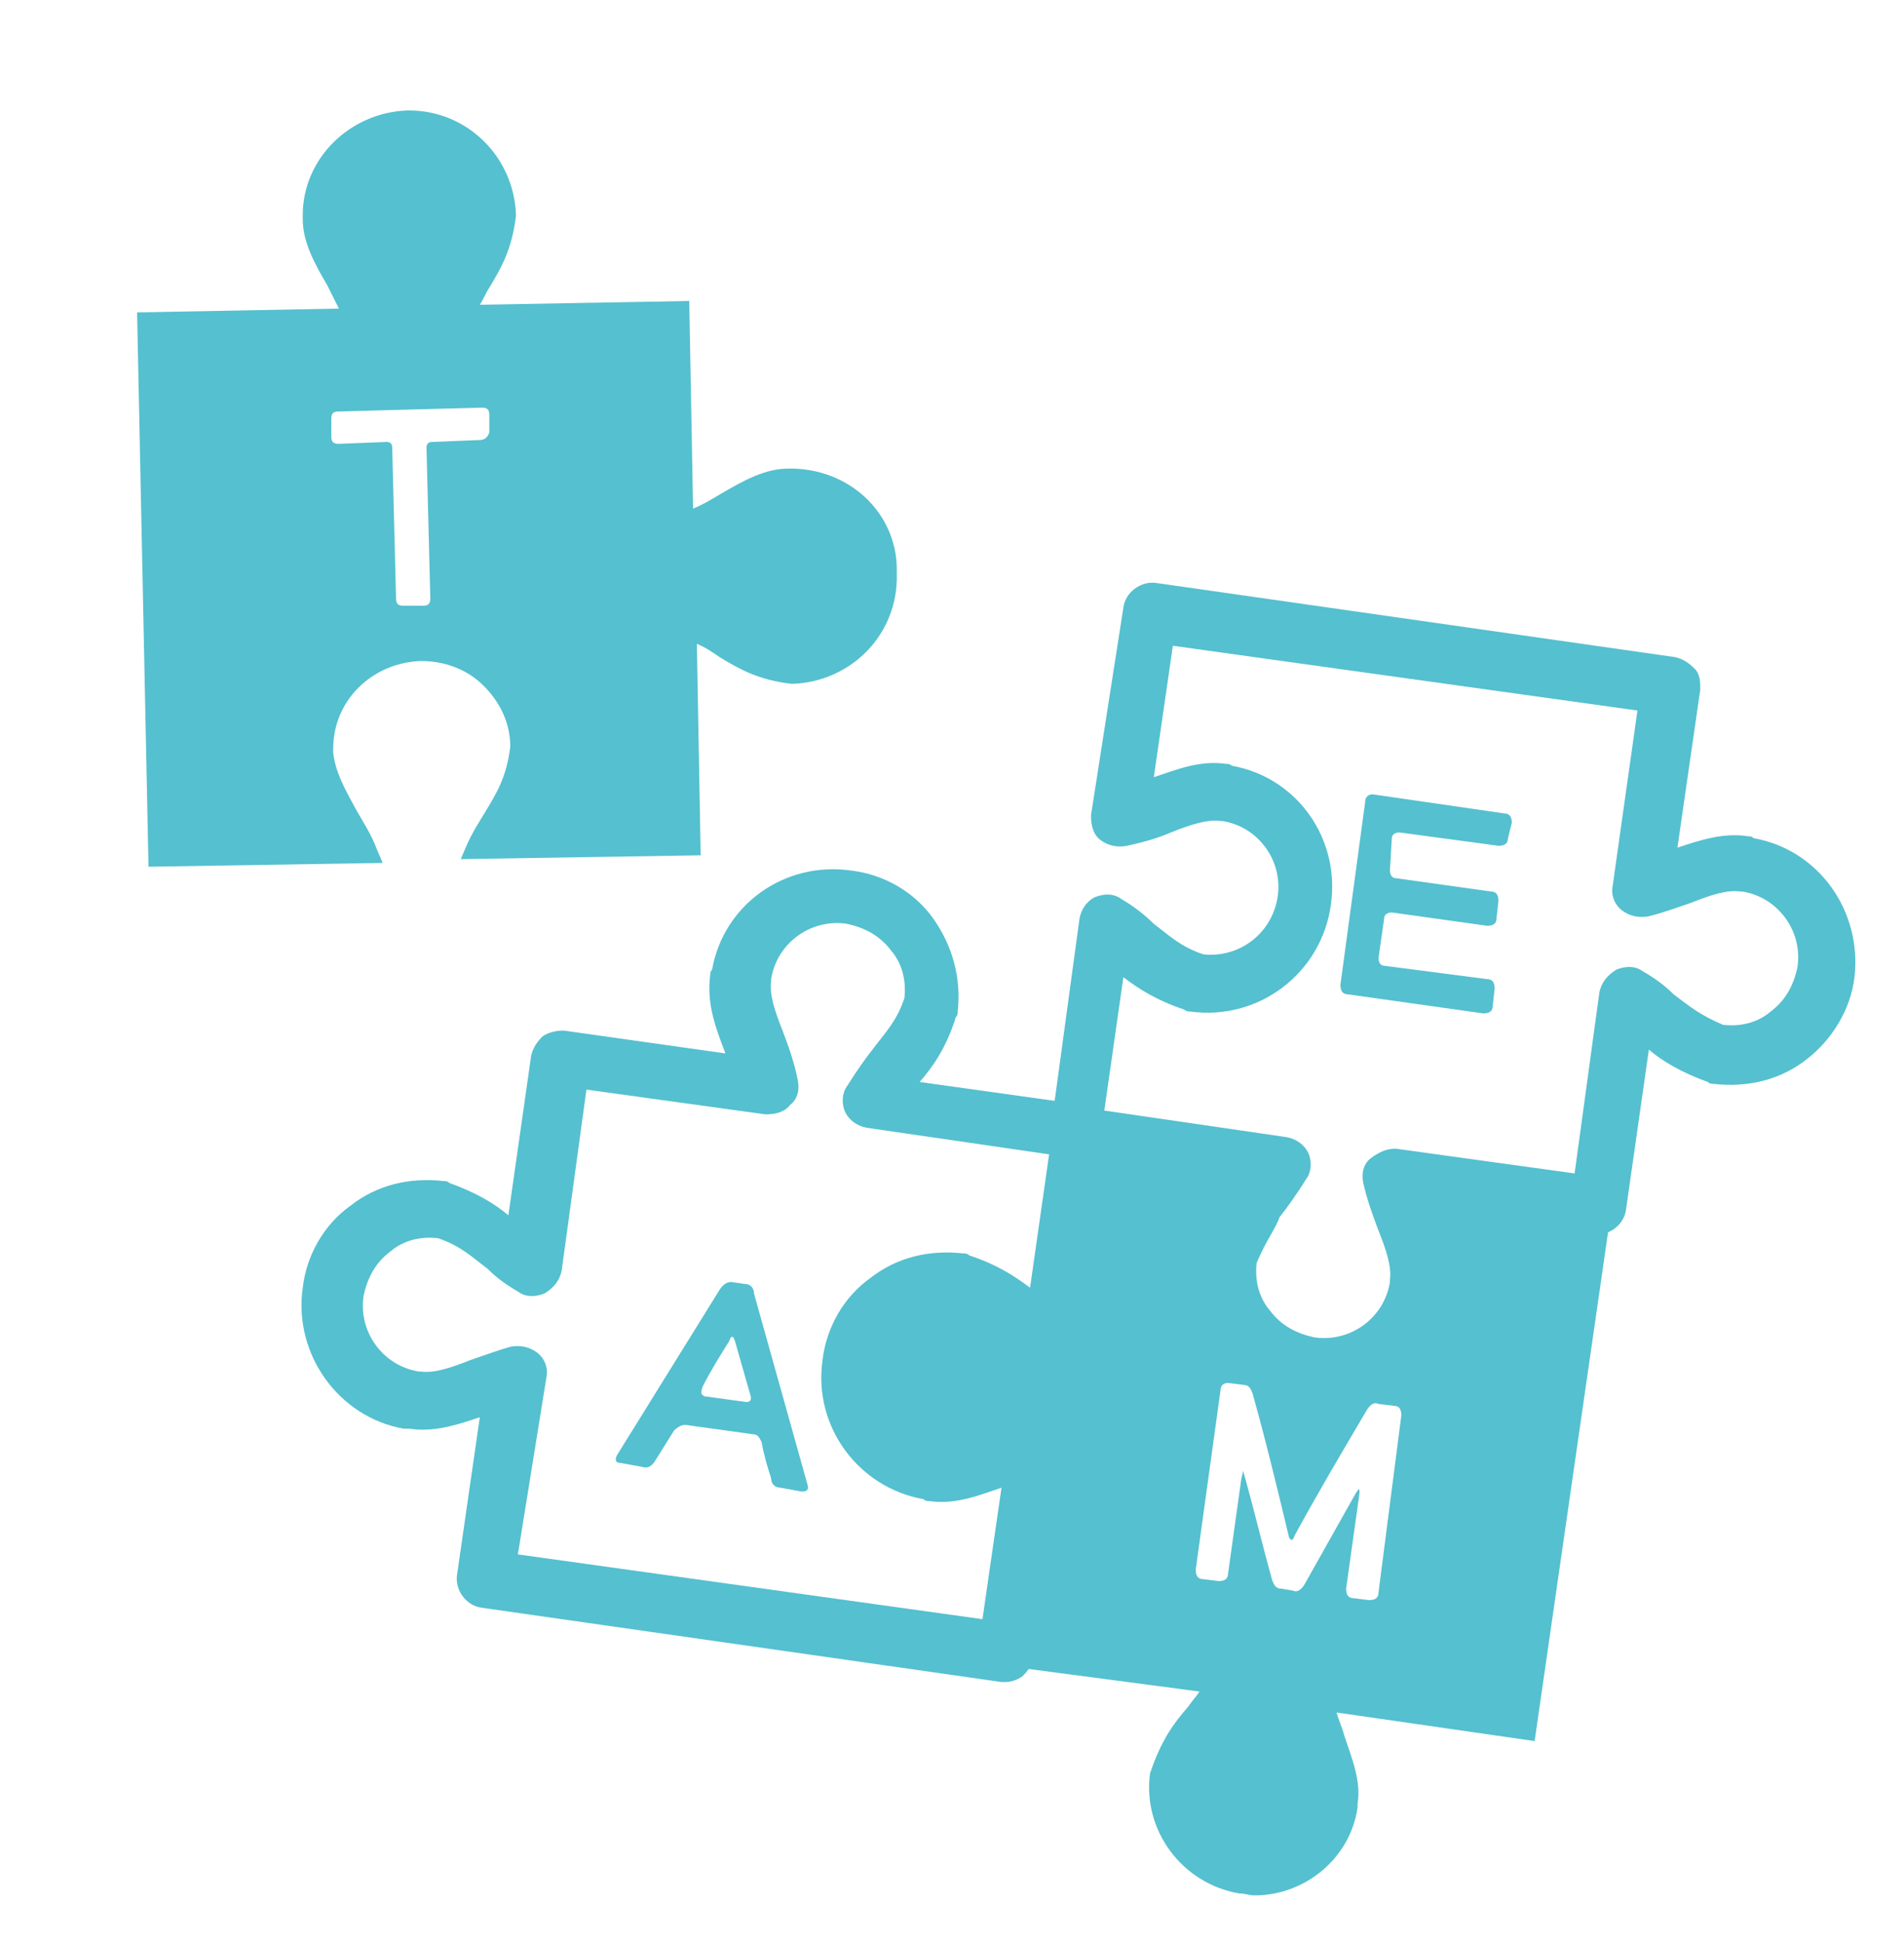 <?xml version="1.0" encoding="utf-8"?>
<!-- Generator: Adobe Illustrator 22.1.0, SVG Export Plug-In . SVG Version: 6.00 Build 0)  -->
<svg version="1.1" id="圖層_1" xmlns="http://www.w3.org/2000/svg" xmlns:xlink="http://www.w3.org/1999/xlink" x="0px" y="0px"
	 viewBox="0 0 100 102" style="enable-background:new 0 0 100 102;" xml:space="preserve">
<style type="text/css">
	.st0{fill:#55C0CF;}
</style>
<path class="st0" d="M69.6,73.3c-0.3,0-0.6,0-0.9-0.1c-1.7-0.2-3.3-1.1-4.3-2.5c-1.1-1.4-1.5-3.1-1.3-4.9c0-0.1,0-0.2,0.1-0.3
	c0.5-1.6,1.2-2.6,1.9-3.4l-8.6-1.2c-0.8-0.1-1.4-0.9-1.3-1.7l1.5-11c0.1-0.5,0.4-0.9,0.8-1.1c0.5-0.2,1-0.2,1.4,0.1
	c0.7,0.4,1.3,0.9,1.7,1.3c0.8,0.6,1.4,1.2,2.6,1.6c1.9,0.2,3.6-1.1,3.9-3c0.3-1.9-1-3.7-2.9-4c0,0-0.1,0-0.1,0
	c-0.7-0.1-1.6,0.2-2.6,0.6c-0.7,0.3-1.4,0.5-2.3,0.7c-0.5,0.1-1,0-1.4-0.3c-0.4-0.3-0.5-0.8-0.5-1.3L59,31.9
	c0.1-0.8,0.9-1.4,1.7-1.3l27.3,3.9c0.4,0.1,0.7,0.3,1,0.6s0.3,0.7,0.3,1.1l-1.2,8.3c1.2-0.4,2.4-0.8,3.7-0.6c0.1,0,0.2,0,0.3,0.1
	c3.4,0.6,5.7,3.8,5.3,7.3c-0.2,1.7-1.2,3.3-2.5,4.3c-1.4,1.1-3.1,1.5-4.9,1.3c-0.1,0-0.2,0-0.3-0.1c-1.4-0.5-2.4-1.1-3.1-1.7
	l-1.2,8.4c-0.1,0.8-0.9,1.4-1.7,1.3l-8.5-1.2c0.5,1.3,1,2.6,0.8,4.1c0,0.1,0,0.2-0.1,0.3C75.4,71,72.7,73.3,69.6,73.3z M66,66.3
	c-0.1,0.9,0.1,1.8,0.7,2.5c0.6,0.8,1.4,1.2,2.3,1.4c1.9,0.3,3.7-1,4-2.9c0,0,0-0.1,0-0.1c0.1-0.7-0.2-1.6-0.6-2.6
	c-0.3-0.8-0.6-1.6-0.8-2.5c-0.1-0.5,0-1,0.4-1.3s0.8-0.5,1.3-0.5l9.4,1.3l1.3-9.5c0.1-0.5,0.4-0.9,0.9-1.2c0.5-0.2,1-0.2,1.4,0.1
	c0.7,0.4,1.2,0.8,1.6,1.2c0.8,0.6,1.4,1.1,2.6,1.6c0.9,0.1,1.8-0.1,2.5-0.7c0.8-0.6,1.2-1.4,1.4-2.3c0.3-1.9-1-3.7-2.9-4
	c0,0-0.1,0-0.1,0c-0.7-0.1-1.6,0.2-2.6,0.6c-0.6,0.2-1.4,0.5-2.2,0.7c-0.5,0.1-1,0-1.4-0.3c-0.4-0.3-0.6-0.8-0.5-1.3l1.3-9.2
	l-24.4-3.4l-1,6.9c1.2-0.4,2.4-0.9,3.8-0.7c0.1,0,0.2,0,0.3,0.1c3.4,0.6,5.7,3.8,5.2,7.3c-0.5,3.6-3.8,6.1-7.4,5.6
	c-0.1,0-0.2,0-0.3-0.1c-1.5-0.5-2.4-1.1-3.2-1.7l-1,7l9.6,1.4c0.5,0.1,0.9,0.4,1.1,0.8c0.2,0.4,0.2,1-0.1,1.4c-0.5,0.8-1,1.5-1.4,2
	C67,64.5,66.5,65.1,66,66.3z"/>
<path class="st0" d="M52.8,88.3c-0.1,0-0.1,0-0.2,0l-27.3-3.9c-0.8-0.1-1.4-0.9-1.3-1.7l1.2-8.3c-1.2,0.4-2.4,0.8-3.7,0.6
	c0,0-0.2,0-0.3,0c-3.4-0.6-5.8-3.9-5.3-7.4c0.2-1.7,1.1-3.3,2.5-4.3c1.4-1.1,3.1-1.5,4.9-1.3c0.1,0,0.2,0,0.3,0.1
	c1.4,0.5,2.4,1.1,3.1,1.7l1.2-8.4c0.1-0.4,0.3-0.7,0.6-1c0.3-0.2,0.7-0.3,1.1-0.3l8.5,1.2c-0.5-1.3-1-2.6-0.8-4.1
	c0-0.1,0-0.2,0.1-0.3c0.6-3.4,3.8-5.7,7.3-5.2c1.7,0.2,3.3,1.1,4.3,2.5s1.5,3.1,1.3,4.9c0,0.1,0,0.2-0.1,0.3
	c-0.5,1.6-1.2,2.6-1.9,3.4l8.6,1.2c0.4,0.1,0.7,0.3,1,0.6c0.2,0.3,0.3,0.7,0.3,1.1l-1.6,11c-0.1,0.5-0.4,0.9-0.8,1.1
	c-0.5,0.2-1,0.2-1.4-0.1c-0.7-0.4-1.3-0.9-1.7-1.3c-0.8-0.6-1.4-1.1-2.6-1.6c-0.9-0.1-1.8,0.1-2.5,0.7c-0.8,0.6-1.2,1.4-1.4,2.3
	c-0.3,1.9,1,3.7,2.9,4c0,0,0.1,0,0.1,0c0.7,0.1,1.6-0.2,2.6-0.6c0.7-0.3,1.4-0.5,2.3-0.7c0.5-0.1,1,0,1.4,0.3
	c0.4,0.3,0.5,0.8,0.5,1.3L54.3,87c-0.1,0.4-0.3,0.7-0.6,1C53.4,88.2,53.1,88.3,52.8,88.3z M27.2,81.6l24.4,3.4l1-6.9
	c-1.2,0.4-2.4,0.9-3.8,0.7c-0.1,0-0.2,0-0.3-0.1c-3.4-0.6-5.8-3.8-5.3-7.3c0.2-1.7,1.1-3.3,2.5-4.3c1.4-1.1,3.1-1.5,4.9-1.3
	c0.1,0,0.2,0,0.3,0.1c1.5,0.5,2.4,1.1,3.2,1.7l1-7l-9.6-1.4c-0.5-0.1-0.9-0.4-1.1-0.8c-0.2-0.4-0.2-1,0.1-1.4c0.5-0.8,1-1.5,1.4-2
	c0.6-0.8,1.2-1.4,1.6-2.6c0.1-0.9-0.1-1.8-0.7-2.5c-0.6-0.8-1.4-1.2-2.3-1.4c-1.9-0.3-3.7,1-4,2.9c0,0,0,0.1,0,0.1
	c-0.1,0.7,0.2,1.6,0.6,2.6c0.3,0.8,0.6,1.6,0.8,2.6c0.1,0.5,0,1-0.4,1.3c-0.3,0.4-0.8,0.5-1.3,0.5l-9.4-1.3l-1.3,9.5
	c-0.1,0.5-0.4,0.9-0.9,1.2c-0.5,0.2-1,0.2-1.4-0.1c-0.7-0.4-1.2-0.8-1.6-1.2c-0.8-0.6-1.4-1.2-2.6-1.6c-0.9-0.1-1.8,0.1-2.5,0.7
	c-0.8,0.6-1.2,1.4-1.4,2.3c-0.3,1.9,1,3.7,2.9,4c0,0,0.1,0,0.1,0c0.7,0.1,1.6-0.2,2.6-0.6c0.6-0.2,1.4-0.5,2.1-0.7
	c0.5-0.1,1,0,1.4,0.3c0.4,0.3,0.6,0.8,0.5,1.3L27.2,81.6z"/>
<g>
	<path class="st0" d="M41.7,24.6c-0.1,0-0.2,0-0.3,0c-1.2,0-2.3,0.6-3.5,1.3c-0.5,0.3-1,0.6-1.5,0.8l-0.2-10.9l-11,0.2
		c0.2-0.3,0.3-0.6,0.5-0.9c0.6-1,1.2-2,1.4-3.8c-0.1-3.1-2.6-5.5-5.6-5.5c0,0-0.1,0-0.1,0c-3,0.1-5.5,2.5-5.5,5.5c0,0.1,0,0.2,0,0.2
		c0,1.2,0.6,2.3,1.3,3.5c0.2,0.4,0.4,0.8,0.6,1.2L7.2,16.4l0.6,29.1l12.3-0.2l-0.3-0.7c-0.3-0.8-0.7-1.4-1.1-2.1
		c-0.6-1.1-1.1-2-1.2-3c0,0,0-0.1,0-0.2c0-2.5,2-4.5,4.6-4.6c1.2,0,2.4,0.4,3.3,1.3c0.9,0.9,1.4,2,1.4,3.2c-0.2,1.6-0.7,2.4-1.3,3.4
		c-0.3,0.5-0.7,1.1-1,1.8l-0.3,0.7l12.6-0.2l-0.2-11.1c0.5,0.2,0.9,0.5,1.2,0.7c1,0.6,2,1.2,3.8,1.4c3.1-0.1,5.6-2.6,5.5-5.8
		C47.2,27.1,44.8,24.7,41.7,24.6z M25.2,23.1l-2.5,0.1c-0.2,0-0.3,0.1-0.3,0.3l0.2,7.9c0,0.3-0.1,0.4-0.4,0.4l-1,0
		c-0.3,0-0.4-0.1-0.4-0.4l-0.2-7.9c0-0.2-0.1-0.3-0.3-0.3l-2.5,0.1c-0.3,0-0.4-0.1-0.4-0.4l0-0.9c0-0.3,0.1-0.4,0.4-0.4l7.5-0.2
		c0.3,0,0.4,0.1,0.4,0.4l0,0.9C25.6,23,25.4,23.1,25.2,23.1z"/>
</g>
<g>
	<path class="st0" d="M71.7,42.1c0-0.3,0.2-0.4,0.4-0.4l6.9,1c0.3,0,0.4,0.2,0.4,0.5L79.2,44c0,0.3-0.2,0.4-0.5,0.4l-5.2-0.7
		c-0.2,0-0.4,0.1-0.4,0.3L73,45.7c0,0.2,0.1,0.4,0.3,0.4l5,0.7c0.3,0,0.4,0.2,0.4,0.5l-0.1,0.9c0,0.3-0.2,0.4-0.5,0.4l-5-0.7
		c-0.2,0-0.4,0.1-0.4,0.3l-0.3,2.1c0,0.2,0.1,0.4,0.3,0.4l5.4,0.7c0.3,0,0.4,0.2,0.4,0.5l-0.1,0.9c0,0.3-0.2,0.4-0.5,0.4l-7.1-1
		c-0.3,0-0.4-0.2-0.4-0.5L71.7,42.1z"/>
</g>
<g>
	<path class="st0" d="M37.8,67.7c0.2-0.3,0.4-0.4,0.6-0.4l0.7,0.1c0.3,0,0.5,0.2,0.5,0.5l2.8,10c0.1,0.3,0,0.4-0.3,0.4l-1.1-0.2
		c-0.3,0-0.5-0.2-0.5-0.5c-0.2-0.6-0.4-1.3-0.5-1.9c-0.1-0.2-0.2-0.4-0.4-0.4l-3.6-0.5c-0.2,0-0.4,0.1-0.6,0.3l-1,1.6
		c-0.2,0.3-0.4,0.4-0.7,0.3l-1.1-0.2c-0.3,0-0.3-0.2-0.2-0.4L37.8,67.7z M38.6,70.4c-0.1-0.3-0.2-0.3-0.3,0c-0.5,0.8-1,1.6-1.4,2.4
		c-0.1,0.3-0.1,0.4,0.1,0.5l2.2,0.3c0.2,0,0.3-0.1,0.2-0.4L38.6,70.4z"/>
</g>
<g>
	<path class="st0" d="M84.7,63l-12-1.7l0.2,0.7c0.2,0.8,0.5,1.5,0.7,2.2c0.4,1.1,0.8,2.1,0.7,3.1c0,0,0,0.1,0,0.2
		c-0.4,2.4-2.7,4-5.1,3.7c-1.2-0.2-2.3-0.8-3-1.8c-0.7-1-1-2.2-0.9-3.3c0.5-1.5,1.1-2.2,1.8-3.1c0.4-0.5,0.8-1,1.2-1.6l0.4-0.7
		L56.4,59l-1.5,10.8c-0.4-0.3-0.7-0.6-1.1-0.8c-0.8-0.7-1.7-1.4-3.4-2l-0.1,0c-1.5-0.2-2.9,0.2-4.1,1.1c-1.2,0.9-2,2.2-2.2,3.7
		c-0.4,3,1.6,5.7,4.5,6.2c0.1,0,0.2,0,0.2,0c1.2,0.2,2.4-0.3,3.6-0.7c0.5-0.2,1-0.4,1.6-0.5l-1.5,10.6L63,88.8
		c-0.2,0.3-0.4,0.5-0.6,0.8c-0.7,0.8-1.4,1.7-2,3.5c-0.4,3,1.7,5.8,4.7,6.3c0.3,0,0.5,0.1,0.8,0.1c2.6,0,5-1.9,5.4-4.6
		c0-0.1,0-0.2,0-0.2c0.2-1.2-0.3-2.4-0.7-3.6c-0.1-0.4-0.3-0.8-0.4-1.2l10.4,1.5L84.7,63z M72.4,83.6c0,0.3-0.2,0.4-0.5,0.4
		l-0.8-0.1c-0.3,0-0.4-0.2-0.4-0.5l0.7-5c0-0.3,0-0.3-0.2,0l-2.7,4.8c-0.2,0.3-0.4,0.4-0.6,0.3l-0.6-0.1c-0.3,0-0.4-0.2-0.5-0.5
		c-0.5-1.8-0.9-3.5-1.4-5.3c-0.1-0.3-0.1-0.4-0.1-0.4l-0.1,0.4l-0.7,5c0,0.3-0.2,0.4-0.5,0.4l-0.8-0.1c-0.3,0-0.4-0.2-0.4-0.5
		l1.3-9.4c0-0.3,0.2-0.4,0.4-0.4l0.8,0.1c0.3,0,0.4,0.2,0.5,0.5c0.7,2.5,1.3,5,1.9,7.5c0.1,0.2,0.2,0.2,0.3-0.1
		c1.2-2.2,2.5-4.4,3.8-6.6c0.2-0.3,0.4-0.4,0.6-0.3l0.8,0.1c0.3,0,0.4,0.2,0.4,0.5L72.4,83.6z"/>
</g>
</svg>
